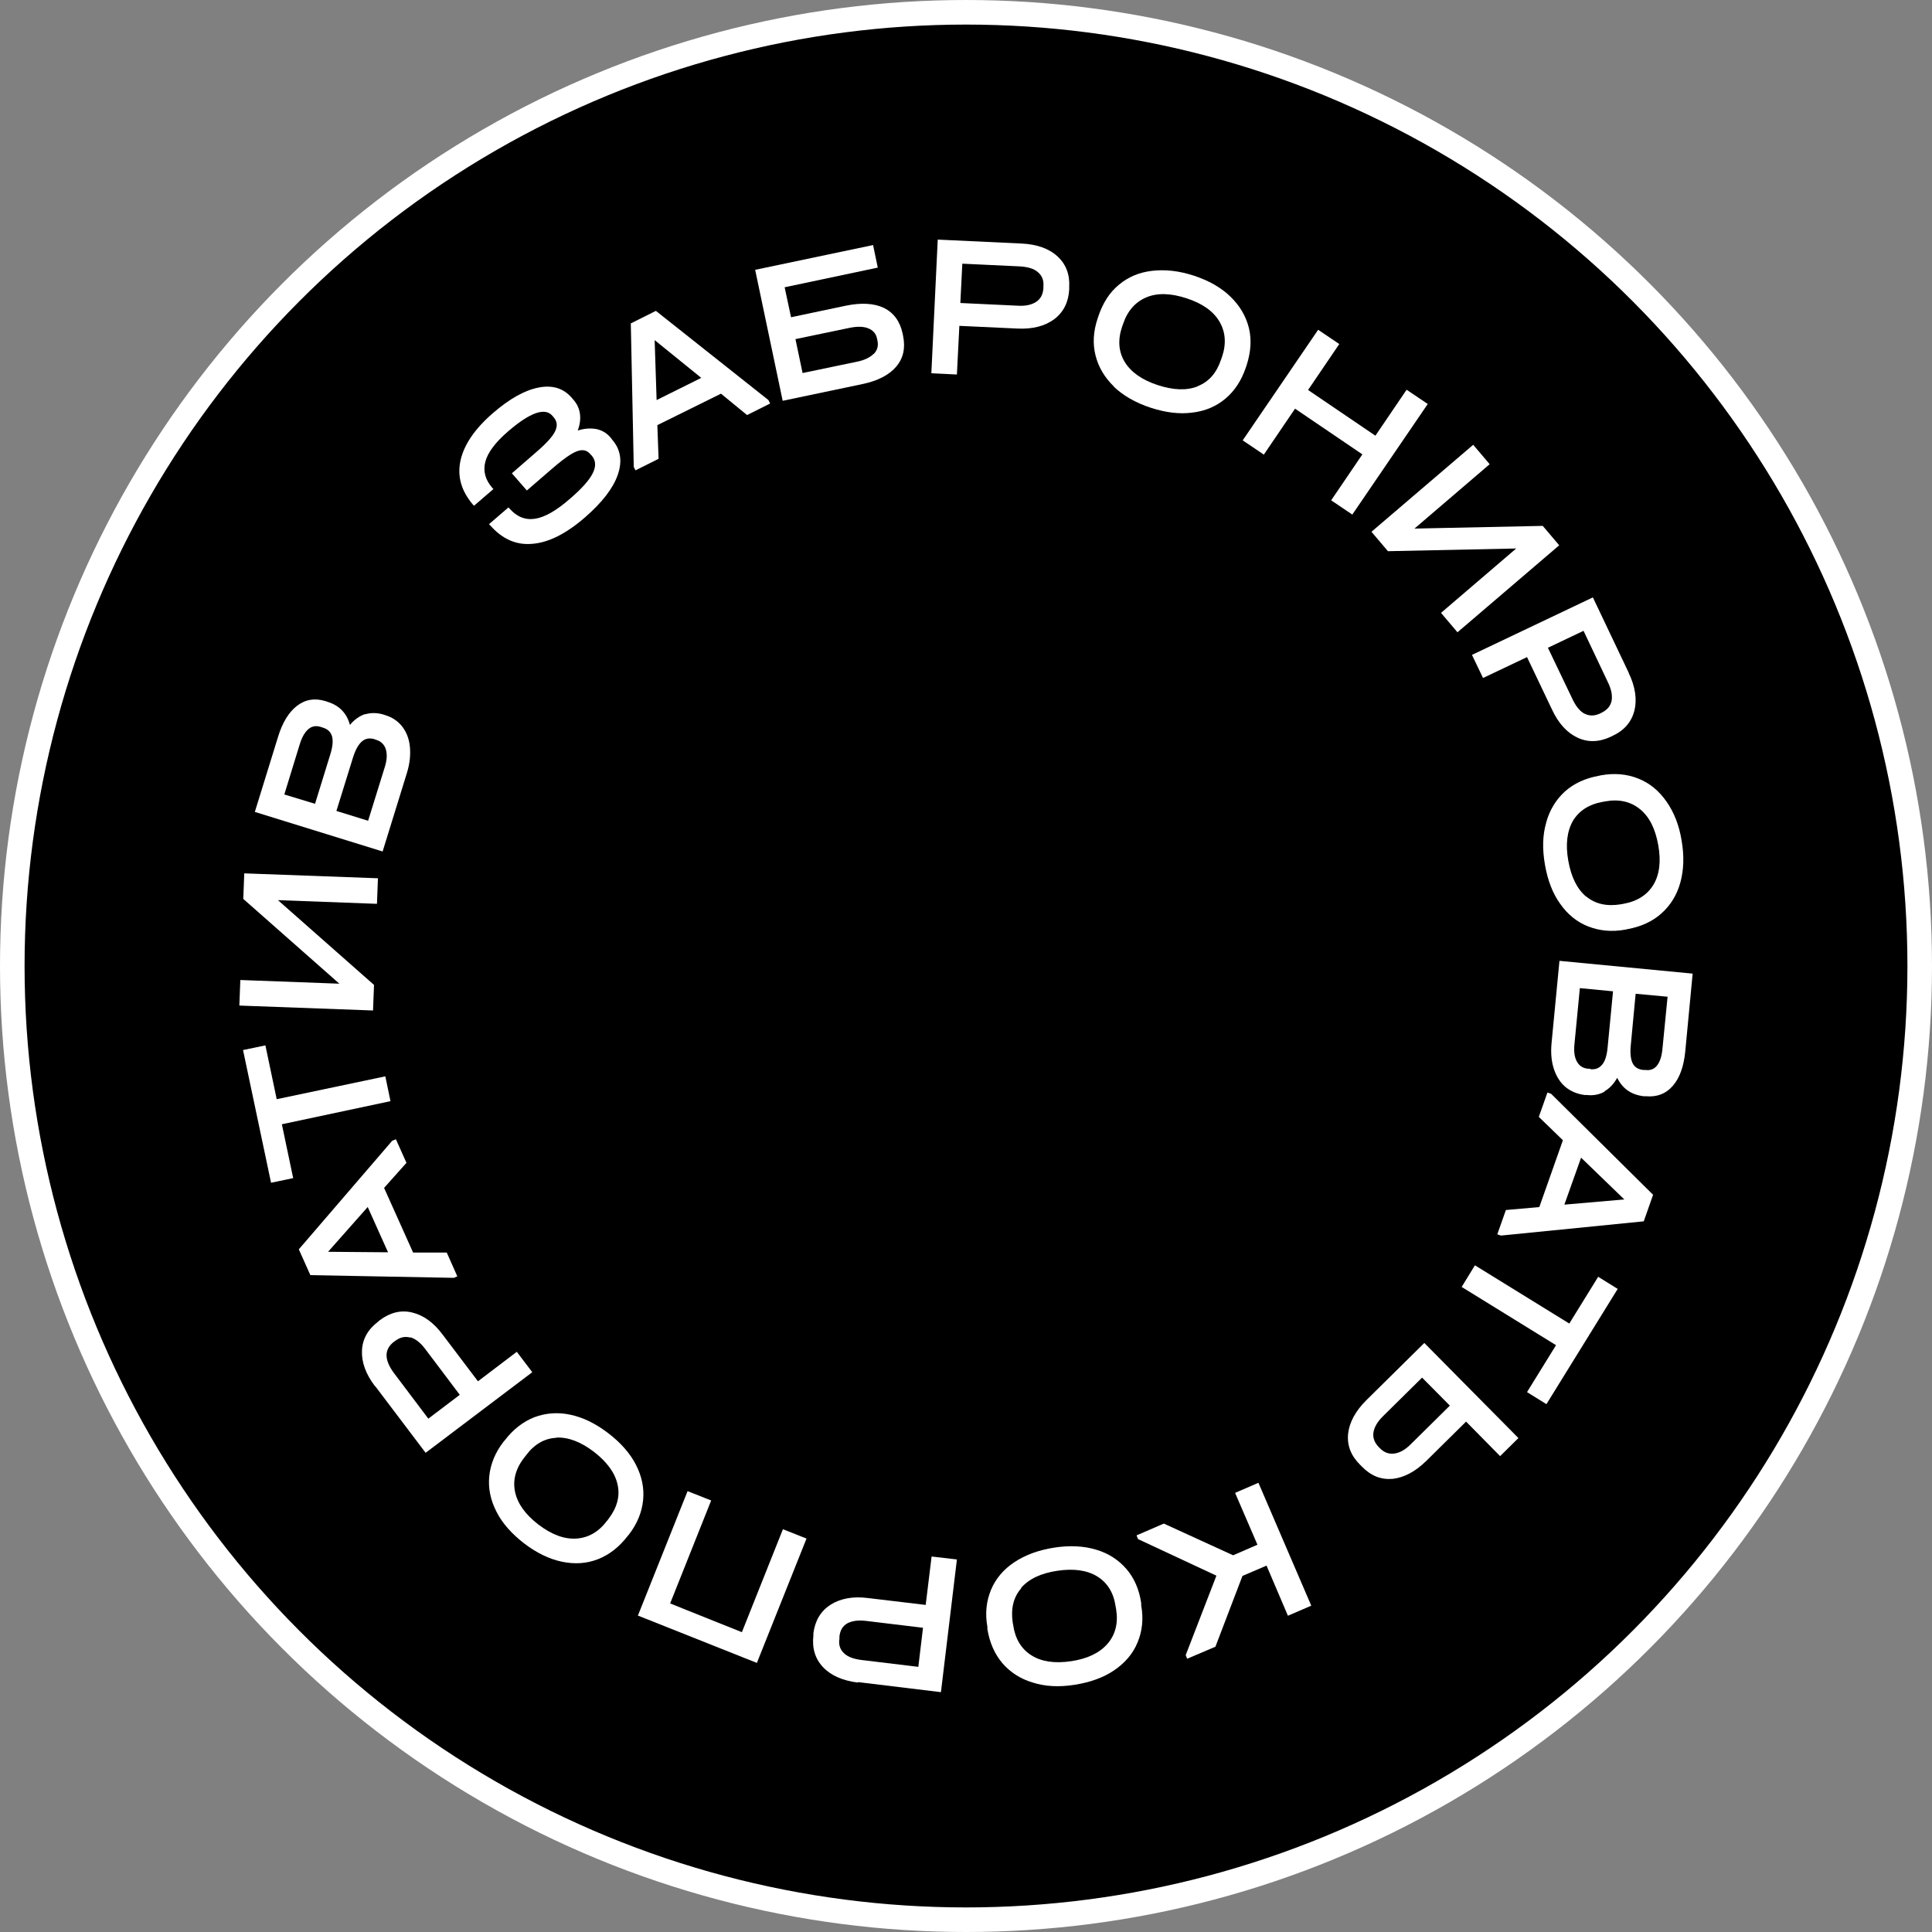 <?xml version="1.0" encoding="UTF-8"?> <svg xmlns="http://www.w3.org/2000/svg" id="_Слой_2" data-name="Слой 2" viewBox="0 0 78.62 78.62"><rect x="0" y="0" width="78.62" height="78.62" fill="#808080" stroke="none"/> <defs> <style> .cls-1 { fill: #fff; stroke-width: 0px; } .cls-2 { stroke: #fff; stroke-miterlimit: 10; } </style> </defs> <g id="_Слой_1-2" data-name="Слой 1"> <circle class="cls-2" cx="39.31" cy="39.31" r="38.81"></circle> <g> <path class="cls-1" d="m24.27,17.46c.23.05.42.16.58.35l.06.08c.35.4.42.88.23,1.43-.19.55-.64,1.13-1.33,1.73-.77.67-1.49,1.03-2.15,1.08-.66.06-1.23-.2-1.72-.76l-.04-.04.79-.68.04.04c.3.34.64.48,1.04.42.4-.06.87-.33,1.42-.81.48-.41.79-.76.93-1.04.14-.28.13-.52-.04-.72l-.06-.06c-.09-.11-.2-.16-.33-.16-.13,0-.29.06-.48.18s-.44.31-.74.57l-1.03.89-.61-.7.99-.86c.41-.35.67-.64.77-.85s.09-.4-.06-.57l-.05-.06c-.3-.35-.91-.14-1.81.64-.51.44-.82.85-.92,1.23s0,.74.29,1.07l.04.04-.79.68-.04-.04c-.48-.56-.65-1.16-.51-1.8.14-.64.58-1.29,1.32-1.93.67-.58,1.29-.93,1.86-1.04.56-.11,1.01.03,1.34.41l.07.08c.15.17.24.36.27.58.03.21,0,.44-.09.68.28-.09.53-.1.76-.06Z"></path> <path class="cls-1" d="m31.27,16.28l.07.14-.94.47-1.06-.87-2.59,1.28.05,1.37-.94.47-.07-.14-.12-5.84,1.02-.51,4.58,3.63Zm-2.73-.9l-1.9-1.54.08,2.44,1.81-.9Z"></path> <path class="cls-1" d="m35.53,9.98l.19.91-3.79.8.26,1.22,2.23-.47c.63-.13,1.15-.1,1.55.09.4.2.65.54.76,1.04l.02.1c.1.49.01.91-.28,1.25-.29.34-.75.58-1.38.71l-3.24.68-1.12-5.33,4.81-1.01Zm.02,4.43c.15-.15.2-.33.16-.53l-.02-.1c-.04-.2-.16-.34-.36-.42-.2-.08-.45-.08-.75-.02l-2.21.46.29,1.38,2.21-.46c.3-.06.53-.17.68-.32Z"></path> <path class="cls-1" d="m41.57,9.91c.62.03,1.11.2,1.46.52.35.32.51.74.48,1.26v.09c-.03.52-.23.92-.61,1.21-.38.28-.88.41-1.5.38l-2.36-.11-.1,1.98-1.04-.05.26-5.44,3.4.16Zm.6,2.37c.18-.12.27-.3.29-.55v-.09c.02-.24-.06-.43-.23-.57-.16-.14-.41-.21-.73-.23l-2.34-.11-.08,1.6,2.34.11c.32.02.57-.04.75-.16Z"></path> <path class="cls-1" d="m45.33,15.73c-.38-.37-.63-.79-.75-1.27-.12-.48-.09-.98.09-1.51l.03-.09c.18-.53.45-.96.83-1.27.38-.32.83-.51,1.36-.57.53-.06,1.09,0,1.7.2.6.2,1.1.48,1.48.85.38.37.63.79.75,1.27.12.48.08.99-.09,1.52l-.03.09c-.18.53-.45.95-.83,1.27-.38.32-.83.51-1.35.57-.52.07-1.09,0-1.7-.2-.61-.2-1.11-.49-1.49-.85Zm3.42-.02c.45-.18.76-.54.94-1.08l.04-.11c.18-.54.14-1.02-.11-1.44-.25-.42-.69-.73-1.33-.94-.64-.21-1.19-.23-1.64-.04-.45.19-.77.55-.95,1.09l-.04.11c-.18.54-.14,1.02.11,1.43.25.41.7.73,1.34.94.64.21,1.19.23,1.63.05Z"></path> <path class="cls-1" d="m54.5,14l-1.27,1.87,2.74,1.86,1.27-1.87.86.58-3.07,4.5-.86-.58,1.27-1.87-2.74-1.86-1.27,1.87-.86-.58,3.07-4.5.86.58Z"></path> <path class="cls-1" d="m60.62,18.89l-3.06,2.62,5.22-.11.67.79-4.14,3.54-.67-.79,3.06-2.62-5.22.11-.67-.79,4.14-3.54.67.79Z"></path> <path class="cls-1" d="m66.28,27.39c.27.56.34,1.08.23,1.53-.12.46-.41.8-.88,1.02l-.08.04c-.47.22-.92.24-1.35.04-.43-.2-.78-.58-1.04-1.14l-1.02-2.14-1.79.85-.45-.94,4.92-2.34,1.46,3.07Zm-1.8,1.65c.19.1.4.1.62,0l.08-.04c.22-.11.35-.26.4-.47.04-.21,0-.46-.14-.75l-1-2.11-1.45.69,1.01,2.11c.14.29.3.48.49.58Z"></path> <path class="cls-1" d="m62.92,33.47c.14-.51.4-.93.76-1.26.37-.33.83-.54,1.38-.64l.09-.02c.55-.1,1.06-.05,1.51.13.46.18.84.49,1.15.93.31.44.52.97.62,1.59.11.63.09,1.2-.05,1.71-.14.51-.4.93-.77,1.26-.37.33-.83.54-1.38.64l-.09.02c-.55.1-1.05.05-1.51-.13-.46-.18-.84-.49-1.14-.92-.31-.43-.51-.96-.62-1.59-.11-.63-.1-1.2.05-1.71Zm1.63,3.01c.37.31.84.41,1.4.32l.11-.02c.56-.1.97-.36,1.22-.77s.32-.96.2-1.62c-.12-.67-.36-1.15-.74-1.46-.38-.31-.85-.42-1.41-.32l-.11.02c-.56.1-.96.36-1.21.77-.24.42-.31.96-.19,1.63.12.67.36,1.15.73,1.46Z"></path> <path class="cls-1" d="m65.3,44.42c-.21.12-.45.17-.72.14h-.09c-.31-.04-.57-.15-.79-.33-.21-.18-.37-.43-.47-.74-.1-.31-.13-.66-.09-1.06l.32-3.33,5.42.52-.3,3.16c-.06.62-.23,1.09-.51,1.41-.28.32-.64.46-1.09.42h-.09c-.5-.06-.86-.3-1.08-.75-.14.25-.31.43-.52.55Zm-.58-.91c.2.02.36-.04.48-.19.12-.14.19-.38.22-.7l.22-2.28-1.35-.13-.22,2.28c-.03.3,0,.53.1.71.1.18.25.27.45.29h.09Zm3.14-2.95l-1.3-.12-.2,2.12c-.03.31,0,.55.08.71.08.16.23.25.43.27h.09c.2.03.36-.04.47-.18.12-.15.19-.37.22-.67l.21-2.13Z"></path> <path class="cls-1" d="m61.08,50.28l-.15-.05.35-.99,1.36-.12.96-2.72-.98-.95.35-.99.15.05,4.15,4.11-.38,1.08-5.81.58Zm2.59-1.26l2.43-.21-1.76-1.7-.68,1.91Z"></path> <path class="cls-1" d="m65.04,51.96l.79.49-2.9,4.69-.79-.49,1.18-1.91-3.84-2.37.54-.88,3.84,2.37,1.18-1.91Z"></path> <path class="cls-1" d="m61.05,59.26l-1.39-1.41-1.62,1.6c-.45.44-.91.68-1.37.73-.47.04-.88-.12-1.25-.5l-.08-.08c-.37-.37-.53-.79-.48-1.26.05-.46.3-.92.74-1.36l2.36-2.33,3.83,3.87-.74.73Zm-5.16-.97c-.03.22.04.41.21.59l.06.06c.17.17.36.24.58.21.22-.03.44-.15.66-.37l1.6-1.58-1.13-1.14-1.6,1.58c-.22.22-.35.44-.38.66Z"></path> <path class="cls-1" d="m48.24,67.38l1.26-3.26-3.19-1.49-.06-.15,1.11-.48,2.82,1.29.99-.43-.91-2.11.95-.41,2.15,5-.95.41-.87-2.04-.98.42-1.1,2.88-1.15.49-.06-.15Z"></path> <path class="cls-1" d="m44.6,63.06c.51.15.92.42,1.24.79.32.37.52.84.6,1.39v.09c.1.55.04,1.06-.15,1.51-.19.46-.51.83-.95,1.13-.44.3-.98.49-1.61.59-.63.1-1.2.07-1.7-.09-.51-.15-.92-.42-1.24-.79-.32-.38-.52-.84-.61-1.39v-.09c-.1-.55-.04-1.05.15-1.51.19-.45.51-.83.95-1.12s.97-.49,1.61-.59c.63-.1,1.21-.07,1.71.08Zm-3.04,1.57c-.32.36-.43.83-.35,1.39l.02.11c.08.56.33.97.74,1.23.41.26.95.34,1.62.24s1.16-.34,1.48-.71c.32-.37.44-.84.35-1.4l-.02-.11c-.08-.56-.33-.97-.75-1.23-.41-.25-.95-.33-1.62-.23-.67.1-1.16.33-1.48.7Z"></path> <path class="cls-1" d="m34.91,68.47c-.62-.08-1.09-.28-1.42-.63-.32-.34-.45-.77-.39-1.29v-.09c.07-.52.3-.9.7-1.16.4-.25.91-.35,1.52-.27l2.35.28.24-1.97,1.03.12-.65,5.4-3.38-.41Zm-.43-2.41c-.19.11-.29.28-.32.53v.09c-.04.24.02.44.18.59.15.15.39.24.71.28l2.32.28.19-1.59-2.32-.28c-.32-.04-.57,0-.76.1Z"></path> <path class="cls-1" d="m25.96,65.74l2.02-5.06.96.38-1.67,4.19,2.92,1.17,1.67-4.19.96.38-2.02,5.06-4.85-1.93Z"></path> <path class="cls-1" d="m25.88,59.61c.24.47.34.95.29,1.44-.05.49-.24.96-.58,1.4l-.06.07c-.34.44-.74.75-1.2.93-.46.18-.95.21-1.47.1-.52-.11-1.03-.36-1.54-.75-.5-.39-.88-.81-1.12-1.29-.24-.47-.34-.95-.29-1.44.05-.49.24-.96.58-1.4l.06-.07c.34-.44.74-.75,1.2-.93.46-.17.95-.21,1.46-.1.52.11,1.03.36,1.54.75.51.39.89.82,1.13,1.29Zm-3.24-1.1c-.48.02-.9.26-1.24.72l-.07.09c-.35.45-.47.92-.37,1.39.1.48.42.92.95,1.33.54.41,1.05.6,1.54.57.49-.03.91-.27,1.25-.72l.07-.09c.34-.45.47-.92.36-1.39-.1-.47-.43-.92-.96-1.33-.54-.41-1.04-.6-1.53-.58Z"></path> <path class="cls-1" d="m15.26,56.41c-.38-.5-.55-.98-.53-1.45.02-.47.24-.86.66-1.18l.07-.06c.42-.31.85-.42,1.31-.31.46.11.88.41,1.25.91l1.43,1.89,1.58-1.2.63.83-4.34,3.28-2.05-2.71Zm1.43-1.98c-.21-.06-.41-.01-.6.13l-.07.05c-.19.15-.29.33-.29.54,0,.21.1.45.29.71l1.41,1.87,1.28-.97-1.41-1.87c-.19-.25-.39-.41-.6-.47Z"></path> <path class="cls-1" d="m15.97,46.42l.14-.06.43.96-.91,1.02,1.18,2.63h1.37s.43.97.43.97l-.14.06-5.84-.11-.47-1.05,3.81-4.43Zm-1,2.69l-1.62,1.83,2.44.02-.83-1.85Z"></path> <path class="cls-1" d="m11.94,47.94l-.91.19-1.14-5.4.91-.19.46,2.19,4.42-.93.21,1.01-4.42.94.46,2.19Z"></path> <path class="cls-1" d="m9.78,39.88l4.03.15-3.91-3.45.04-1.04,5.44.2-.04,1.04-4.03-.15,3.91,3.45-.04,1.04-5.44-.2.04-1.04Z"></path> <path class="cls-1" d="m14.85,29.07c.23-.07.47-.07.73,0l.09.03c.3.09.53.25.7.47.17.22.28.5.31.82.03.32,0,.67-.12,1.06l-.99,3.2-5.2-1.61.94-3.04c.18-.6.45-1.03.78-1.28.34-.26.72-.32,1.15-.19l.09.03c.48.15.78.46.91.94.18-.22.39-.36.61-.44Zm-3.28,3.26l1.25.38.63-2.04c.09-.3.11-.54.06-.71-.05-.17-.17-.29-.37-.35l-.09-.03c-.19-.06-.36-.03-.5.09-.14.12-.26.32-.35.61l-.63,2.05Zm3.67-2.25c-.2-.06-.37-.03-.51.09s-.26.33-.36.64l-.68,2.19,1.29.4.68-2.19c.09-.29.1-.52.04-.72-.06-.19-.19-.32-.38-.38l-.09-.03Z"></path> </g> </g> </svg> 